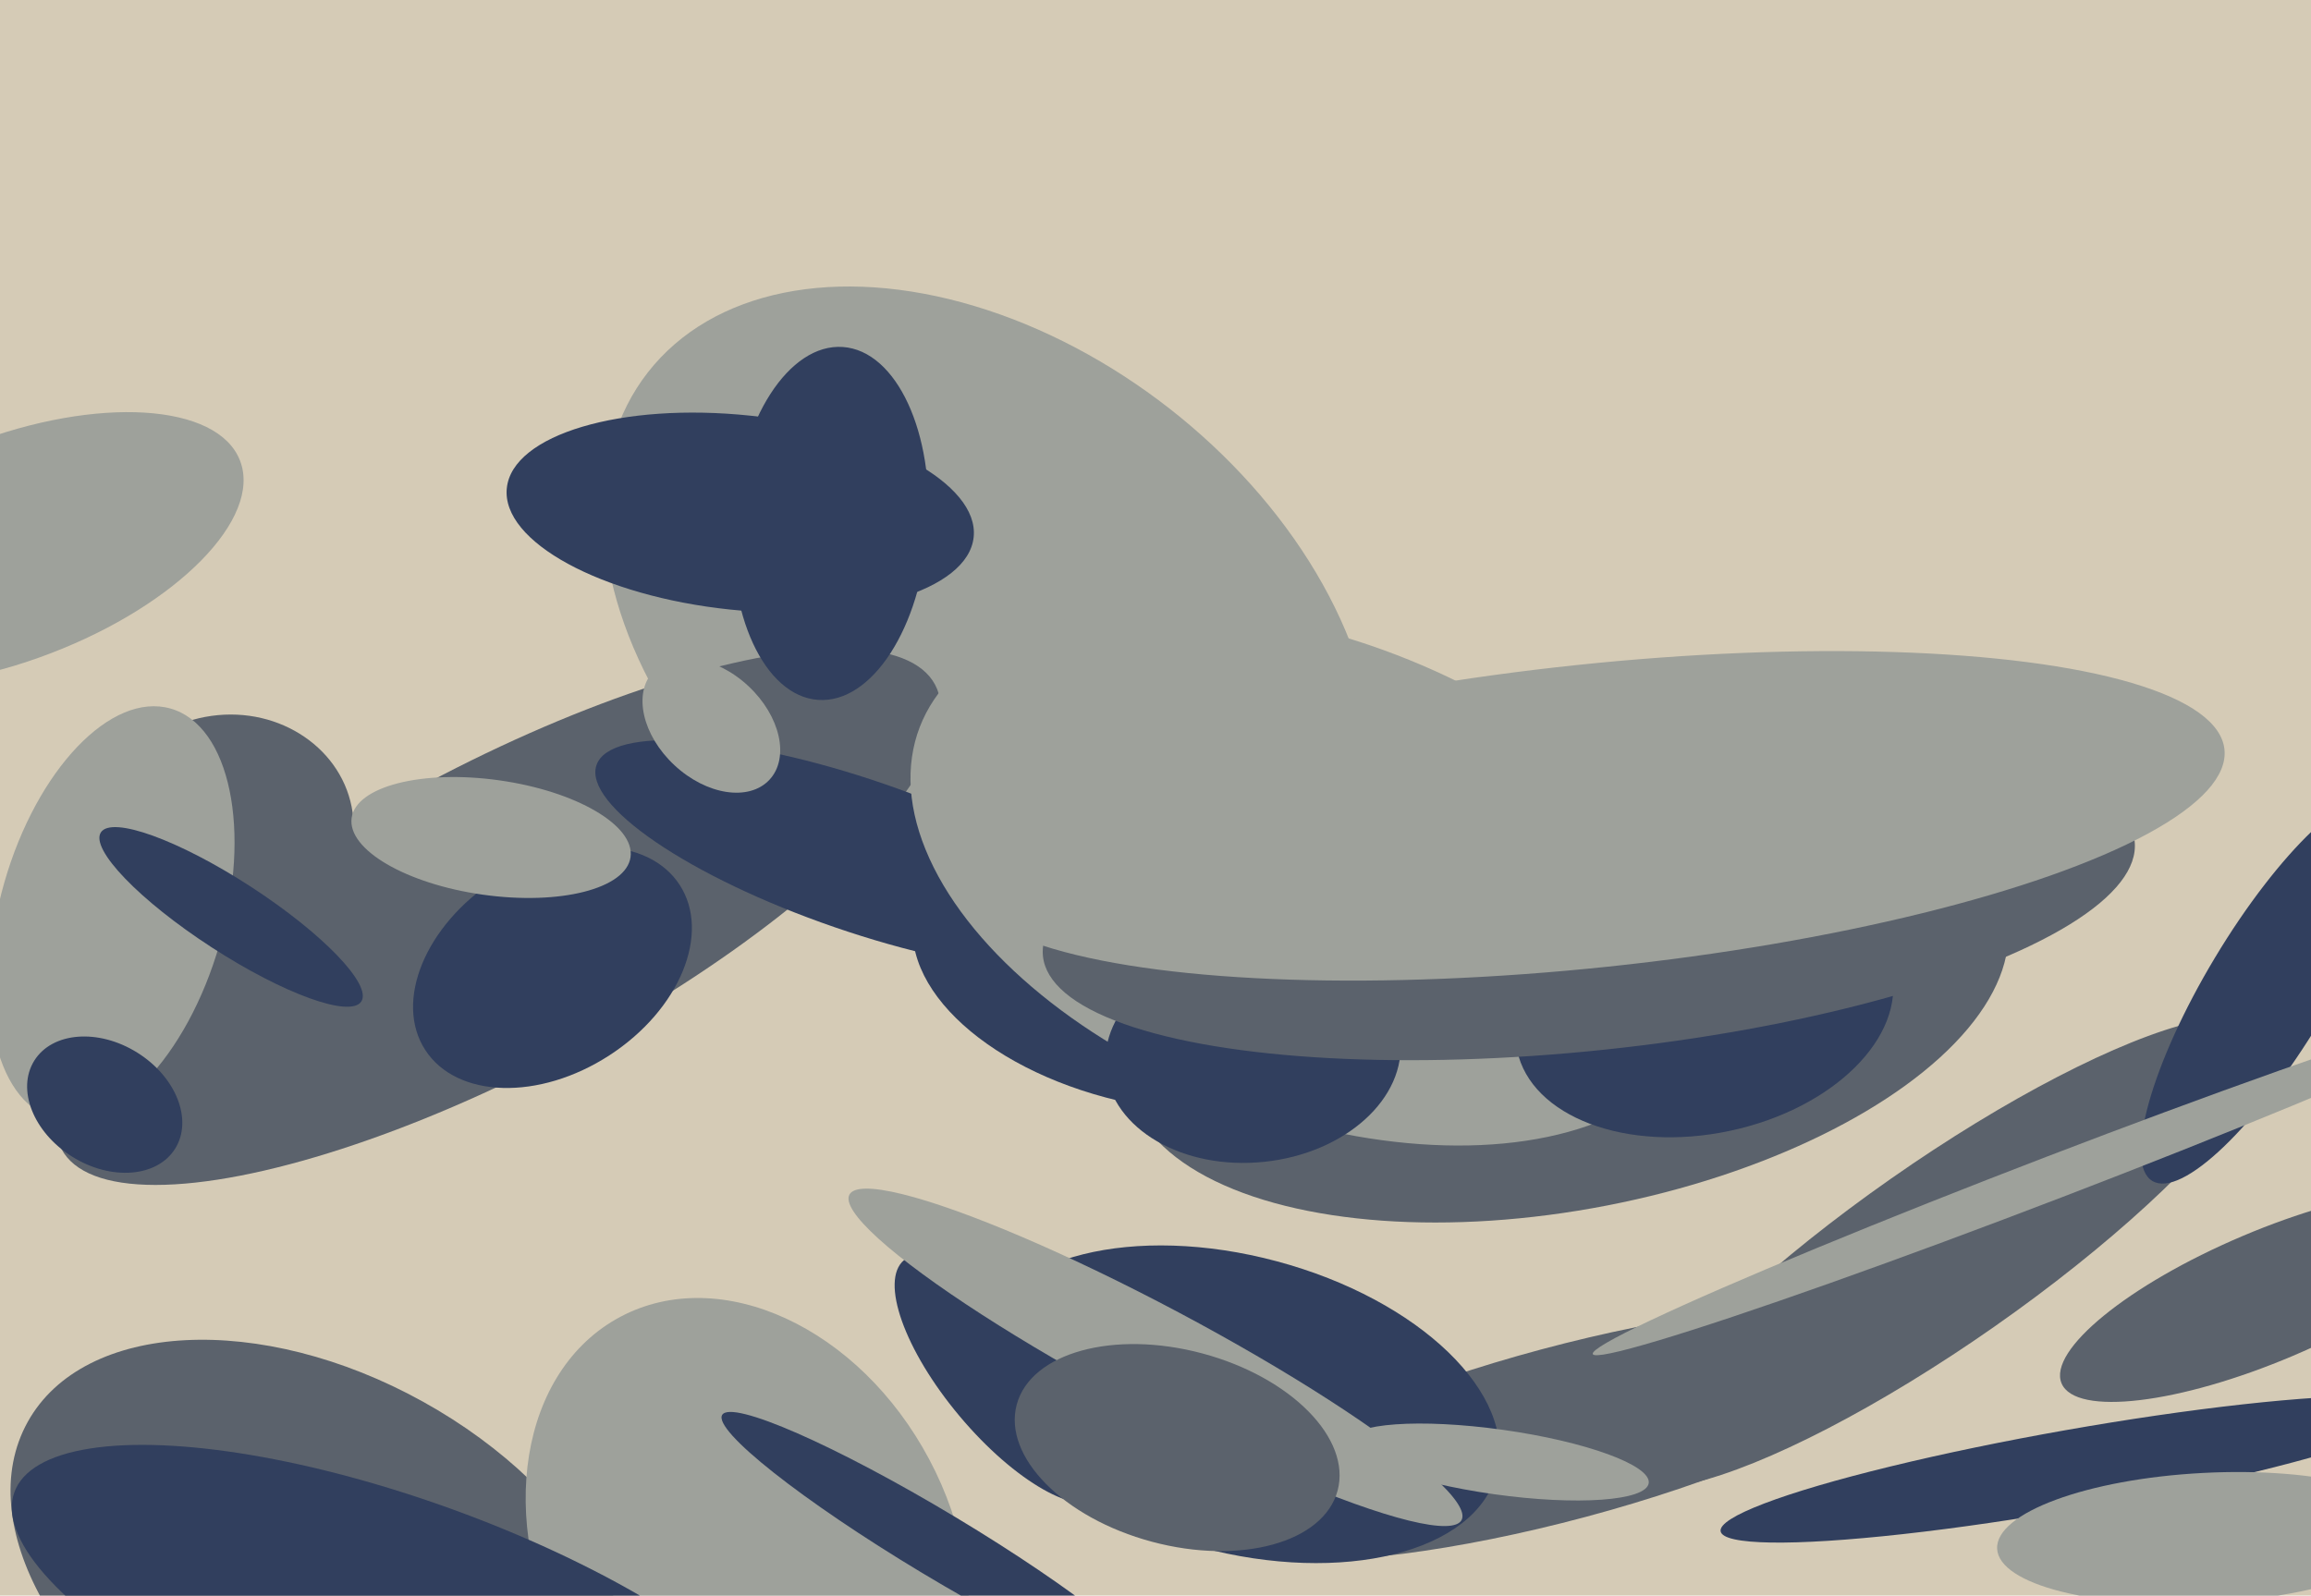<svg xmlns="http://www.w3.org/2000/svg" width="640px" height="442px">
  <rect width="640" height="442" fill="rgb(213,203,182)"/>
  <ellipse cx="538" cy="347" rx="25" ry="108" transform="rotate(55,538,347)" fill="rgb(91,98,108)"/>
  <ellipse cx="274" cy="177" rx="120" ry="81" transform="rotate(38,274,177)" fill="rgb(158,161,155)"/>
  <ellipse cx="574" cy="407" rx="99" ry="11" transform="rotate(170,574,407)" fill="rgb(49,63,94)"/>
  <ellipse cx="324" cy="266" rx="41" ry="72" transform="rotate(100,324,266)" fill="rgb(49,63,94)"/>
  <ellipse cx="611" cy="426" rx="58" ry="18" transform="rotate(177,611,426)" fill="rgb(158,161,155)"/>
  <ellipse cx="63" cy="230" rx="32" ry="35" transform="rotate(82,63,230)" fill="rgb(91,98,108)"/>
  <ellipse cx="278" cy="382" rx="16" ry="43" transform="rotate(140,278,382)" fill="rgb(49,63,94)"/>
  <ellipse cx="138" cy="254" rx="42" ry="137" transform="rotate(62,138,254)" fill="rgb(91,98,108)"/>
  <ellipse cx="31" cy="253" rx="31" ry="59" transform="rotate(16,31,253)" fill="rgb(158,161,155)"/>
  <ellipse cx="64" cy="254" rx="10" ry="43" transform="rotate(123,64,254)" fill="rgb(49,63,94)"/>
  <ellipse cx="628" cy="274" rx="17" ry="62" transform="rotate(31,628,274)" fill="rgb(49,63,94)"/>
  <ellipse cx="89" cy="439" rx="58" ry="93" transform="rotate(119,89,439)" fill="rgb(91,98,108)"/>
  <ellipse cx="433" cy="397" rx="24" ry="103" transform="rotate(75,433,397)" fill="rgb(91,98,108)"/>
  <ellipse cx="343" cy="389" rx="41" ry="74" transform="rotate(105,343,389)" fill="rgb(49,63,94)"/>
  <ellipse cx="207" cy="431" rx="75" ry="57" transform="rotate(62,207,431)" fill="rgb(158,161,155)"/>
  <ellipse cx="153" cy="268" rx="29" ry="42" transform="rotate(57,153,268)" fill="rgb(49,63,94)"/>
  <ellipse cx="29" cy="306" rx="17" ry="23" transform="rotate(122,29,306)" fill="rgb(49,63,94)"/>
  <ellipse cx="238" cy="237" rx="21" ry="77" transform="rotate(109,238,237)" fill="rgb(49,63,94)"/>
  <ellipse cx="230" cy="145" rx="27" ry="49" transform="rotate(4,230,145)" fill="rgb(49,63,94)"/>
  <ellipse cx="628" cy="359" rx="18" ry="62" transform="rotate(67,628,359)" fill="rgb(91,98,108)"/>
  <ellipse cx="434" cy="277" rx="58" ry="124" transform="rotate(79,434,277)" fill="rgb(91,98,108)"/>
  <ellipse cx="415" cy="405" rx="42" ry="9" transform="rotate(8,415,405)" fill="rgb(158,161,155)"/>
  <ellipse cx="320" cy="376" rx="14" ry="96" transform="rotate(118,320,376)" fill="rgb(158,161,155)"/>
  <ellipse cx="363" cy="243" rx="66" ry="116" transform="rotate(111,363,243)" fill="rgb(158,161,155)"/>
  <ellipse cx="136" cy="232" rx="39" ry="16" transform="rotate(8,136,232)" fill="rgb(158,161,155)"/>
  <ellipse cx="113" cy="453" rx="37" ry="116" transform="rotate(110,113,453)" fill="rgb(49,63,94)"/>
  <ellipse cx="3" cy="152" rx="31" ry="68" transform="rotate(69,3,152)" fill="rgb(158,161,155)"/>
  <ellipse cx="472" cy="280" rx="34" ry="53" transform="rotate(78,472,280)" fill="rgb(49,63,94)"/>
  <ellipse cx="326" cy="401" rx="46" ry="27" transform="rotate(15,326,401)" fill="rgb(91,98,108)"/>
  <ellipse cx="197" cy="201" rx="15" ry="22" transform="rotate(133,197,201)" fill="rgb(158,161,155)"/>
  <ellipse cx="347" cy="292" rx="41" ry="30" transform="rotate(174,347,292)" fill="rgb(49,63,94)"/>
  <ellipse cx="440" cy="249" rx="42" ry="152" transform="rotate(84,440,249)" fill="rgb(91,98,108)"/>
  <ellipse cx="205" cy="142" rx="27" ry="65" transform="rotate(96,205,142)" fill="rgb(49,63,94)"/>
  <ellipse cx="260" cy="428" rx="9" ry="70" transform="rotate(121,260,428)" fill="rgb(49,63,94)"/>
  <ellipse cx="569" cy="326" rx="137" ry="6" transform="rotate(159,569,326)" fill="rgb(158,161,155)"/>
  <ellipse cx="441" cy="226" rx="42" ry="176" transform="rotate(84,441,226)" fill="rgb(158,161,155)"/>
</svg>